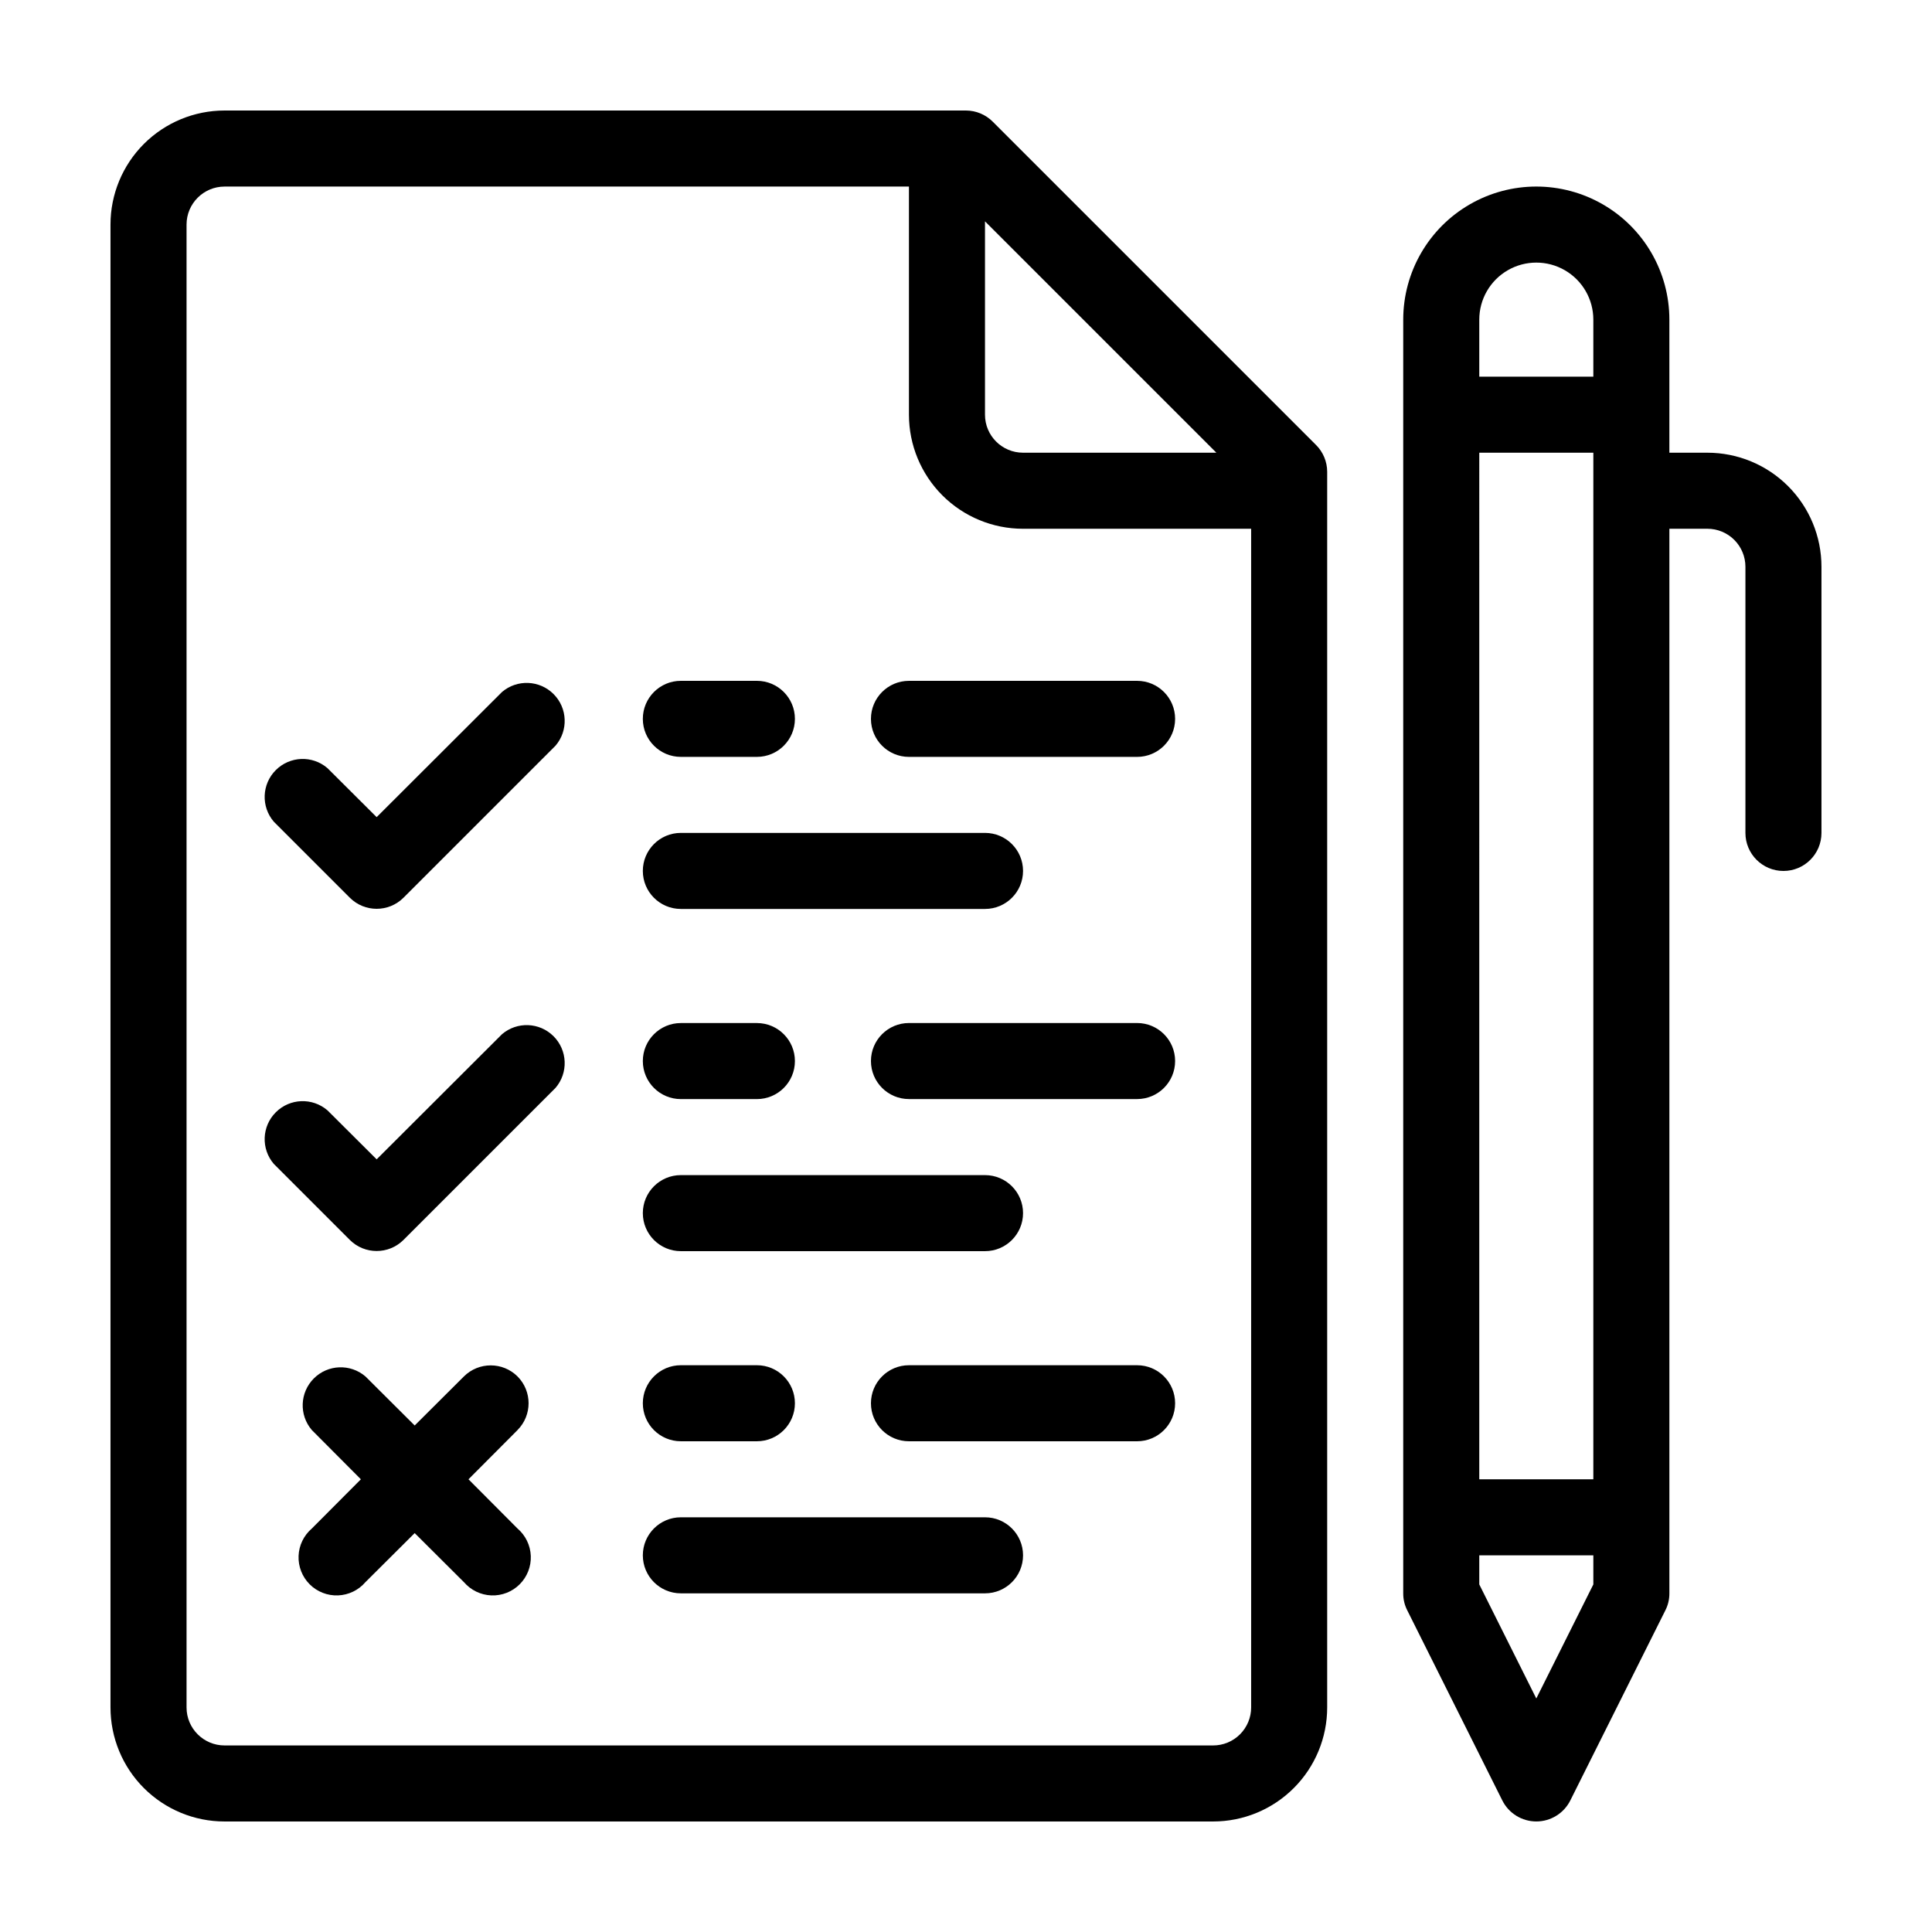 <?xml version="1.0" encoding="UTF-8"?>
<!-- Uploaded to: ICON Repo, www.iconrepo.com, Generator: ICON Repo Mixer Tools -->
<svg fill="#000000" width="800px" height="800px" version="1.1" viewBox="144 144 512 512" xmlns="http://www.w3.org/2000/svg">
 <g>
  <path d="m407.1 176.26c-1.879-1.895-4.434-2.961-7.102-2.973h-196.49c-8.016 0-15.703 3.184-21.375 8.852-5.668 5.672-8.852 13.359-8.852 21.375v392.97c0 8.016 3.184 15.707 8.852 21.375 5.672 5.668 13.359 8.852 21.375 8.852h261.98c8.02 0 15.707-3.184 21.375-8.852 5.672-5.668 8.855-13.359 8.855-21.375v-327.48c-0.012-2.668-1.082-5.223-2.973-7.102zm59.25 87.711h-51.238c-5.566 0-10.078-4.512-10.078-10.074v-51.238zm-0.859 342.59h-261.98c-5.562 0-10.074-4.508-10.074-10.074v-392.97c0-5.562 4.512-10.074 10.074-10.074h181.37v60.457c0 8.016 3.188 15.707 8.855 21.375s13.355 8.852 21.375 8.852h60.457v312.36c0 2.672-1.062 5.234-2.953 7.125-1.887 1.891-4.449 2.949-7.125 2.949z"/>
  <path d="m596.48 263.97h-10.078v-35.266c0-12.598-6.719-24.242-17.633-30.543-10.91-6.297-24.355-6.297-35.266 0-10.91 6.301-17.633 17.945-17.633 30.543v337.55c-0.012 1.559 0.352 3.098 1.059 4.484l25.191 50.383c1.703 3.418 5.195 5.582 9.016 5.582s7.312-2.164 9.02-5.582l25.191-50.383c0.703-1.387 1.066-2.926 1.055-4.484v-282.13h10.078c2.672 0 5.234 1.062 7.125 2.953s2.949 4.453 2.949 7.125v70.531c0 5.566 4.512 10.078 10.078 10.078 5.566 0 10.074-4.512 10.074-10.078v-70.531c0-8.02-3.184-15.707-8.852-21.375s-13.359-8.855-21.375-8.855zm-60.457 0h30.23l-0.004 272.06h-30.227zm0-35.266c0-5.398 2.879-10.391 7.559-13.09 4.676-2.699 10.438-2.699 15.113 0s7.555 7.691 7.555 13.09v15.113h-30.227zm15.113 365.41-15.113-30.23v-7.707h30.23v7.707z"/>
  <path d="m324.43 384.88h80.609c5.566 0 10.078-4.512 10.078-10.074 0-5.566-4.512-10.078-10.078-10.078h-80.609c-5.562 0-10.074 4.512-10.074 10.078 0 5.562 4.512 10.074 10.074 10.074z"/>
  <path d="m324.43 344.58h20.152c5.566 0 10.078-4.512 10.078-10.074 0-5.566-4.512-10.078-10.078-10.078h-20.152c-5.562 0-10.074 4.512-10.074 10.078 0 5.562 4.512 10.074 10.074 10.074z"/>
  <path d="m445.34 324.43h-60.457c-5.562 0-10.074 4.512-10.074 10.078 0 5.562 4.512 10.074 10.074 10.074h60.457c5.566 0 10.078-4.512 10.078-10.074 0-5.566-4.512-10.078-10.078-10.078z"/>
  <path d="m277.02 327.4-33.203 33.152-13.047-13c-4-3.422-9.957-3.191-13.68 0.531-3.723 3.719-3.953 9.68-0.527 13.676l20.152 20.152c3.93 3.91 10.277 3.91 14.207 0l40.305-40.305c3.422-3.996 3.191-9.957-0.527-13.676-3.723-3.723-9.684-3.953-13.68-0.531z"/>
  <path d="m324.43 475.57h80.609c5.566 0 10.078-4.512 10.078-10.078 0-5.562-4.512-10.074-10.078-10.074h-80.609c-5.562 0-10.074 4.512-10.074 10.074 0 5.566 4.512 10.078 10.074 10.078z"/>
  <path d="m324.43 435.27h20.152c5.566 0 10.078-4.512 10.078-10.078 0-5.562-4.512-10.074-10.078-10.074h-20.152c-5.562 0-10.074 4.512-10.074 10.074 0 5.566 4.512 10.078 10.074 10.078z"/>
  <path d="m445.34 415.11h-60.457c-5.562 0-10.074 4.512-10.074 10.074 0 5.566 4.512 10.078 10.074 10.078h60.457c5.566 0 10.078-4.512 10.078-10.078 0-5.562-4.512-10.074-10.078-10.074z"/>
  <path d="m277.02 418.09-33.203 33.148-13.047-13v0.004c-4-3.426-9.957-3.195-13.68 0.527s-3.953 9.68-0.527 13.68l20.152 20.152c3.93 3.906 10.277 3.906 14.207 0l40.305-40.305c3.422-4 3.191-9.957-0.527-13.68-3.723-3.723-9.684-3.953-13.68-0.527z"/>
  <path d="m405.04 546.1h-80.609c-5.562 0-10.074 4.512-10.074 10.078 0 5.566 4.512 10.074 10.074 10.074h80.609c5.566 0 10.078-4.508 10.078-10.074 0-5.566-4.512-10.078-10.078-10.078z"/>
  <path d="m324.43 525.95h20.152c5.566 0 10.078-4.508 10.078-10.074s-4.512-10.078-10.078-10.078h-20.152c-5.562 0-10.074 4.512-10.074 10.078s4.512 10.074 10.074 10.074z"/>
  <path d="m445.34 505.8h-60.457c-5.562 0-10.074 4.512-10.074 10.078s4.512 10.074 10.074 10.074h60.457c5.566 0 10.078-4.508 10.078-10.074s-4.512-10.078-10.078-10.078z"/>
  <path d="m281.15 508.77c-3.93-3.906-10.277-3.906-14.207 0l-13.047 13-13.047-13h-0.004c-3.996-3.422-9.957-3.191-13.676 0.531-3.723 3.719-3.953 9.68-0.531 13.676l13 13.051-13 13.047c-2.133 1.828-3.406 4.461-3.512 7.266-0.109 2.805 0.957 5.527 2.941 7.516 1.984 1.984 4.707 3.051 7.516 2.941 2.805-0.109 5.438-1.383 7.262-3.516l13.051-12.996 13.047 13v-0.004c1.828 2.133 4.461 3.406 7.266 3.516 2.805 0.109 5.527-0.957 7.512-2.941 1.988-1.988 3.055-4.711 2.945-7.516-0.109-2.805-1.383-5.438-3.516-7.266l-12.996-13.047 13-13.047-0.004-0.004c3.906-3.93 3.906-10.277 0-14.207z"/>
 </g>
</svg>